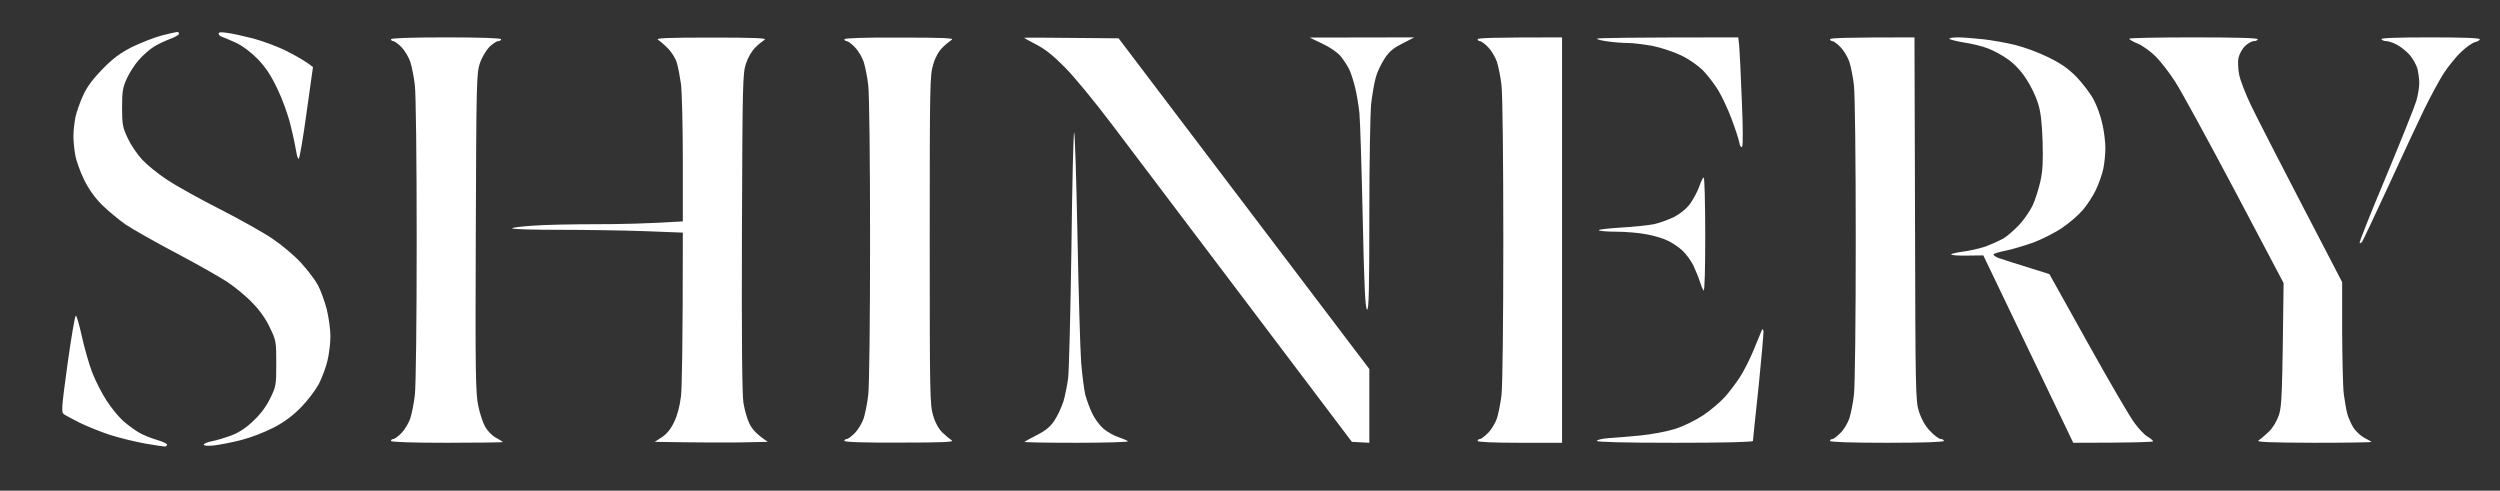 <svg width="107" height="21" viewBox="0 0 107 21" fill="none" xmlns="http://www.w3.org/2000/svg">
<rect x="0" y="0" width="107" height="21" fill="#333333" stroke="none"/>
<path fill-rule="evenodd" clip-rule="evenodd" d="M7.582 1.368C7.629 1.36 7.66 1.4 7.66 1.448C7.66 1.496 7.48 1.592 7.267 1.672C7.048 1.752 6.733 1.904 6.56 2.016C6.388 2.128 6.105 2.376 5.94 2.568C5.767 2.76 5.539 3.119 5.429 3.359C5.256 3.735 5.225 3.911 5.225 4.599C5.225 5.326 5.248 5.446 5.468 5.918C5.602 6.206 5.885 6.622 6.097 6.845C6.309 7.069 6.78 7.453 7.15 7.693C7.519 7.941 8.524 8.501 9.389 8.94C10.253 9.38 11.282 9.956 11.667 10.22C12.06 10.484 12.602 10.939 12.885 11.251C13.167 11.555 13.489 11.987 13.607 12.203C13.725 12.419 13.89 12.882 13.984 13.234C14.071 13.586 14.142 14.106 14.142 14.394C14.142 14.681 14.087 15.145 14.016 15.433C13.953 15.721 13.78 16.169 13.647 16.433C13.505 16.697 13.167 17.144 12.885 17.432C12.531 17.792 12.17 18.064 11.706 18.304C11.337 18.496 10.716 18.735 10.331 18.831C9.939 18.935 9.42 19.031 9.169 19.063C8.894 19.095 8.721 19.079 8.721 19.031C8.721 18.983 8.886 18.919 9.098 18.879C9.302 18.839 9.679 18.72 9.939 18.623C10.253 18.496 10.559 18.296 10.866 17.992C11.164 17.712 11.415 17.368 11.573 17.032C11.816 16.537 11.824 16.473 11.824 15.553C11.824 14.626 11.816 14.57 11.557 14.034C11.392 13.674 11.125 13.29 10.811 12.97C10.551 12.691 10.049 12.275 9.703 12.051C9.357 11.827 8.367 11.267 7.503 10.812C6.639 10.356 5.681 9.812 5.382 9.612C5.083 9.404 4.62 9.02 4.353 8.757C4.039 8.437 3.787 8.077 3.591 7.677C3.434 7.349 3.261 6.877 3.222 6.638C3.174 6.398 3.143 6.03 3.143 5.814C3.143 5.606 3.182 5.246 3.229 5.014C3.277 4.79 3.426 4.367 3.559 4.079C3.724 3.711 3.976 3.383 4.392 2.951C4.848 2.488 5.146 2.272 5.657 2.008C6.026 1.832 6.592 1.608 6.914 1.52C7.236 1.44 7.542 1.368 7.582 1.368ZM9.726 1.408C9.931 1.432 10.434 1.544 10.842 1.648C11.251 1.76 11.91 2 12.295 2.2C12.68 2.392 13.089 2.624 13.395 2.871L13.12 4.83C12.971 5.918 12.822 6.797 12.783 6.797C12.751 6.797 12.704 6.662 12.68 6.494C12.657 6.334 12.555 5.838 12.445 5.398C12.335 4.926 12.099 4.271 11.871 3.799C11.588 3.207 11.368 2.879 11.023 2.52C10.724 2.216 10.379 1.96 10.088 1.824C9.836 1.712 9.561 1.592 9.483 1.568C9.412 1.544 9.349 1.48 9.357 1.432C9.357 1.376 9.491 1.368 9.726 1.408ZM19.091 1.6C20.607 1.6 21.448 1.632 21.448 1.68C21.448 1.72 21.393 1.76 21.322 1.76C21.251 1.76 21.078 1.88 20.937 2.016C20.796 2.168 20.615 2.472 20.536 2.72C20.395 3.135 20.387 3.575 20.364 9.956C20.34 15.897 20.356 16.824 20.466 17.352C20.529 17.68 20.67 18.096 20.764 18.264C20.858 18.432 21.063 18.648 21.212 18.727C21.361 18.807 21.503 18.895 21.526 18.919C21.55 18.935 20.481 18.951 19.146 18.951C17.59 18.951 16.734 18.919 16.734 18.871C16.734 18.823 16.781 18.791 16.828 18.791C16.883 18.791 17.041 18.68 17.182 18.536C17.323 18.392 17.488 18.112 17.559 17.912C17.622 17.712 17.716 17.264 17.755 16.912C17.802 16.545 17.834 13.706 17.834 10.276C17.834 6.845 17.802 4.007 17.755 3.639C17.716 3.287 17.622 2.839 17.559 2.64C17.488 2.44 17.323 2.16 17.182 2.016C17.041 1.872 16.883 1.76 16.828 1.76C16.781 1.76 16.734 1.72 16.734 1.68C16.734 1.632 17.575 1.6 19.091 1.6ZM30.443 1.608C32.36 1.608 32.847 1.632 32.721 1.704C32.635 1.76 32.454 1.904 32.321 2.04C32.179 2.176 32.006 2.472 31.928 2.72C31.786 3.135 31.779 3.575 31.755 9.916C31.739 14.538 31.763 16.848 31.818 17.232C31.865 17.536 31.983 17.952 32.085 18.152C32.187 18.36 32.383 18.592 32.863 18.911L31.692 18.935C31.048 18.943 29.964 18.943 28.023 18.911L28.33 18.712C28.534 18.576 28.707 18.368 28.848 18.072C28.99 17.784 29.092 17.4 29.147 16.952C29.186 16.577 29.225 14.849 29.225 9.956L27.56 9.892C26.641 9.86 24.991 9.836 23.907 9.836C22.815 9.836 21.919 9.812 21.919 9.772C21.919 9.74 22.32 9.692 22.799 9.66C23.286 9.62 24.504 9.596 25.494 9.596C26.483 9.596 27.733 9.572 29.225 9.476V6.837C29.225 5.382 29.186 3.927 29.147 3.599C29.1 3.271 29.021 2.855 28.966 2.68C28.919 2.504 28.746 2.24 28.597 2.08C28.448 1.928 28.251 1.76 28.165 1.704C28.039 1.632 28.526 1.608 30.443 1.608ZM38.519 1.608C40.389 1.608 40.86 1.632 40.734 1.704C40.648 1.76 40.467 1.904 40.334 2.04C40.177 2.192 40.027 2.456 39.941 2.76C39.8 3.215 39.792 3.631 39.792 10.276C39.792 16.92 39.8 17.336 39.941 17.792C40.027 18.096 40.177 18.36 40.334 18.512C40.467 18.64 40.648 18.791 40.734 18.847C40.86 18.919 40.389 18.943 38.519 18.943C36.979 18.951 36.139 18.919 36.139 18.871C36.139 18.823 36.186 18.791 36.241 18.791C36.288 18.791 36.445 18.68 36.586 18.536C36.728 18.392 36.893 18.112 36.964 17.912C37.026 17.712 37.121 17.264 37.16 16.912C37.207 16.545 37.239 13.706 37.239 10.276C37.239 6.845 37.207 4.007 37.16 3.639C37.121 3.287 37.026 2.839 36.964 2.64C36.893 2.44 36.728 2.16 36.586 2.016C36.445 1.872 36.288 1.76 36.241 1.76C36.186 1.76 36.139 1.72 36.139 1.68C36.139 1.632 36.979 1.6 38.519 1.608ZM47.876 1.64L58.607 15.793V18.951L57.861 18.911L53.359 12.954C50.885 9.676 48.292 6.246 47.585 5.318C46.886 4.391 45.998 3.311 45.605 2.911C45.095 2.392 44.749 2.112 44.364 1.912C44.073 1.76 43.83 1.632 43.838 1.616C43.838 1.608 44.749 1.608 47.876 1.64ZM56.054 1.608L60.532 1.6L60.021 1.864C59.62 2.064 59.456 2.208 59.251 2.52C59.11 2.744 58.937 3.095 58.882 3.319C58.819 3.535 58.733 4.039 58.686 4.439C58.646 4.83 58.607 6.981 58.607 9.22C58.607 12.427 58.584 13.266 58.513 13.25C58.434 13.226 58.387 12.307 58.324 9.308C58.277 7.157 58.214 5.142 58.183 4.838C58.151 4.527 58.073 4.047 58.002 3.759C57.931 3.471 57.821 3.111 57.743 2.959C57.664 2.807 57.507 2.56 57.382 2.408C57.248 2.248 56.918 2.016 56.604 1.872L56.054 1.608ZM66.856 1.6V18.951H65.049C63.894 18.951 63.242 18.919 63.242 18.871C63.242 18.823 63.289 18.791 63.344 18.791C63.391 18.791 63.548 18.672 63.69 18.528C63.831 18.392 63.996 18.112 64.067 17.912C64.13 17.712 64.224 17.264 64.263 16.912C64.311 16.545 64.342 13.706 64.342 10.276C64.342 6.845 64.311 4.007 64.263 3.639C64.224 3.287 64.13 2.839 64.067 2.64C63.996 2.44 63.831 2.16 63.69 2.016C63.548 1.872 63.391 1.76 63.344 1.76C63.289 1.76 63.242 1.72 63.242 1.68C63.242 1.624 63.894 1.6 66.856 1.6ZM74.398 1.6L74.437 1.936C74.453 2.128 74.508 3.159 74.547 4.239C74.602 5.414 74.602 6.23 74.563 6.278C74.516 6.326 74.469 6.254 74.437 6.078C74.406 5.926 74.256 5.47 74.107 5.078C73.958 4.679 73.707 4.143 73.549 3.879C73.392 3.615 73.094 3.231 72.889 3.015C72.662 2.792 72.284 2.528 71.947 2.368C71.632 2.216 71.075 2.032 70.705 1.96C70.336 1.896 69.88 1.84 69.684 1.84C69.488 1.84 69.111 1.816 68.836 1.776C68.569 1.744 68.349 1.688 68.349 1.656C68.349 1.624 69.708 1.6 74.398 1.6ZM81.94 1.6L81.963 9.372C81.979 16.832 81.987 17.168 82.136 17.632C82.238 17.944 82.395 18.224 82.607 18.448C82.78 18.631 82.984 18.784 83.063 18.791C83.134 18.791 83.197 18.823 83.197 18.871C83.197 18.919 82.332 18.951 80.761 18.951C79.19 18.951 78.326 18.919 78.326 18.871C78.326 18.823 78.373 18.791 78.428 18.791C78.475 18.791 78.632 18.672 78.774 18.528C78.915 18.392 79.08 18.112 79.151 17.912C79.214 17.712 79.308 17.264 79.347 16.912C79.394 16.545 79.426 13.706 79.426 10.276C79.426 6.845 79.394 4.007 79.347 3.639C79.308 3.287 79.214 2.839 79.151 2.64C79.08 2.44 78.915 2.16 78.774 2.016C78.632 1.872 78.475 1.76 78.428 1.76C78.373 1.76 78.326 1.72 78.326 1.68C78.326 1.624 78.978 1.6 81.94 1.6ZM83.809 1.6C84.014 1.6 84.493 1.64 84.886 1.68C85.278 1.728 85.891 1.832 86.26 1.928C86.63 2.016 87.258 2.248 87.659 2.448C88.201 2.712 88.507 2.919 88.877 3.295C89.144 3.575 89.481 4.015 89.615 4.279C89.757 4.543 89.921 5.006 89.984 5.318C90.055 5.622 90.11 6.086 90.11 6.334C90.11 6.59 90.071 6.981 90.024 7.213C89.976 7.445 89.835 7.853 89.709 8.117C89.584 8.381 89.332 8.772 89.144 8.988C88.963 9.204 88.562 9.548 88.264 9.748C87.965 9.956 87.407 10.236 87.03 10.38C86.645 10.516 86.111 10.675 85.828 10.732C85.546 10.787 85.318 10.859 85.318 10.891C85.318 10.923 85.412 10.995 85.538 11.043C85.656 11.083 86.19 11.259 87.714 11.731L89.364 14.69C90.267 16.313 91.163 17.848 91.351 18.096C91.532 18.344 91.783 18.616 91.917 18.688C92.043 18.767 92.153 18.855 92.153 18.887C92.153 18.919 91.383 18.951 88.735 18.951L84.886 10.931L84.202 10.939C83.817 10.947 83.511 10.923 83.511 10.891C83.511 10.859 83.731 10.812 83.998 10.771C84.273 10.739 84.705 10.643 84.964 10.556C85.224 10.46 85.577 10.3 85.75 10.204C85.923 10.1 86.229 9.828 86.441 9.604C86.645 9.38 86.897 9.004 87.007 8.772C87.109 8.541 87.258 8.085 87.329 7.757C87.431 7.293 87.447 6.893 87.423 6.038C87.392 5.206 87.345 4.782 87.219 4.399C87.132 4.111 86.905 3.647 86.716 3.367C86.512 3.047 86.213 2.728 85.946 2.544C85.711 2.368 85.318 2.16 85.082 2.072C84.846 1.976 84.375 1.864 84.037 1.816C83.707 1.76 83.432 1.688 83.432 1.656C83.432 1.624 83.597 1.6 83.809 1.6ZM93.881 1.6C95.664 1.6 96.63 1.624 96.63 1.68C96.63 1.72 96.56 1.76 96.466 1.76C96.379 1.76 96.206 1.856 96.081 1.976C95.963 2.096 95.837 2.328 95.806 2.48C95.774 2.632 95.79 2.959 95.837 3.199C95.884 3.439 96.112 4.031 96.348 4.519C96.576 4.998 97.55 6.901 100.244 12.075V14.21C100.252 15.385 100.276 16.585 100.315 16.872C100.354 17.16 100.417 17.536 100.464 17.712C100.511 17.888 100.637 18.16 100.731 18.312C100.834 18.464 101.038 18.655 101.187 18.735C101.336 18.807 101.478 18.895 101.501 18.911C101.525 18.935 100.409 18.951 99.027 18.951C97.047 18.943 96.544 18.919 96.67 18.847C96.756 18.791 96.953 18.623 97.11 18.472C97.29 18.296 97.448 18.024 97.542 17.752C97.66 17.368 97.683 16.952 97.738 12.115L95.648 8.157C94.494 5.982 93.355 3.895 93.111 3.519C92.875 3.143 92.498 2.656 92.278 2.432C92.058 2.208 91.713 1.96 91.508 1.872C91.296 1.792 91.131 1.688 91.131 1.656C91.131 1.624 92.373 1.6 93.881 1.6ZM104.007 1.6C105.374 1.6 106.136 1.624 106.136 1.68C106.136 1.72 106.05 1.776 105.94 1.8C105.83 1.824 105.563 2.008 105.343 2.216C105.123 2.424 104.793 2.831 104.604 3.119C104.416 3.407 104.039 4.103 103.756 4.679C103.481 5.246 102.782 6.742 102.208 7.997C101.627 9.252 101.132 10.308 101.093 10.356C101.061 10.396 101.014 10.42 100.991 10.396C100.967 10.372 101.478 9.092 102.122 7.557C102.766 6.014 103.348 4.559 103.418 4.319C103.489 4.079 103.544 3.735 103.544 3.559C103.544 3.383 103.505 3.103 103.465 2.935C103.418 2.776 103.269 2.504 103.135 2.352C102.994 2.192 102.743 1.992 102.585 1.912C102.42 1.824 102.216 1.76 102.13 1.76C102.043 1.76 101.949 1.72 101.926 1.68C101.894 1.624 102.609 1.6 104.007 1.6ZM45.974 5.662C46.006 5.694 46.069 7.693 46.116 10.116C46.163 12.531 46.234 14.961 46.273 15.513C46.32 16.065 46.399 16.689 46.454 16.912C46.517 17.128 46.642 17.488 46.752 17.704C46.854 17.92 47.066 18.208 47.224 18.344C47.381 18.48 47.663 18.64 47.852 18.703C48.041 18.767 48.237 18.847 48.276 18.887C48.323 18.919 47.334 18.951 46.084 18.951C44.835 18.951 43.83 18.935 43.845 18.911C43.861 18.895 44.105 18.759 44.388 18.616C44.765 18.424 44.961 18.256 45.134 17.992C45.267 17.792 45.432 17.432 45.511 17.192C45.582 16.952 45.676 16.497 45.715 16.193C45.755 15.881 45.817 13.378 45.857 10.62C45.888 7.861 45.943 5.63 45.974 5.662ZM72.921 7.597C72.952 7.597 72.984 8.701 72.984 10.052C72.984 11.507 72.96 12.483 72.913 12.435C72.874 12.387 72.803 12.211 72.748 12.035C72.693 11.859 72.567 11.555 72.473 11.355C72.371 11.155 72.174 10.883 72.025 10.739C71.884 10.604 71.609 10.412 71.412 10.316C71.216 10.212 70.792 10.084 70.47 10.028C70.148 9.964 69.551 9.916 69.158 9.916C68.757 9.916 68.427 9.884 68.427 9.852C68.427 9.82 68.859 9.772 69.386 9.74C69.92 9.708 70.548 9.644 70.784 9.596C71.02 9.548 71.405 9.404 71.64 9.292C71.915 9.148 72.167 8.948 72.34 8.717C72.481 8.517 72.662 8.181 72.732 7.973C72.803 7.765 72.882 7.597 72.921 7.597ZM3.245 13.514C3.284 13.514 3.394 13.898 3.497 14.37C3.599 14.841 3.795 15.537 3.936 15.913C4.078 16.289 4.361 16.84 4.565 17.152C4.761 17.456 5.083 17.848 5.272 18.016C5.461 18.184 5.759 18.4 5.932 18.504C6.105 18.608 6.45 18.752 6.702 18.823C6.945 18.895 7.15 18.983 7.15 19.031C7.15 19.071 7.103 19.111 7.055 19.111C7 19.111 6.615 19.055 6.207 18.983C5.798 18.911 5.123 18.744 4.714 18.616C4.306 18.48 3.724 18.248 3.418 18.096C3.119 17.944 2.813 17.784 2.735 17.728C2.617 17.64 2.632 17.472 2.892 15.569C3.049 14.442 3.206 13.514 3.245 13.514ZM75.474 14.154C75.49 14.218 75.395 15.289 75.27 16.529C75.136 17.776 75.026 18.823 75.026 18.871C75.026 18.919 73.864 18.951 71.687 18.951C69.511 18.951 68.349 18.919 68.349 18.871C68.349 18.823 68.569 18.776 68.844 18.752C69.111 18.735 69.723 18.688 70.195 18.64C70.682 18.592 71.334 18.472 71.687 18.36C72.064 18.24 72.552 18 72.905 17.768C73.227 17.552 73.644 17.192 73.832 16.984C74.021 16.768 74.303 16.393 74.461 16.153C74.618 15.913 74.877 15.409 75.034 15.033C75.191 14.658 75.348 14.282 75.38 14.194C75.427 14.074 75.451 14.058 75.474 14.154Z" fill="white"/>
</svg>
